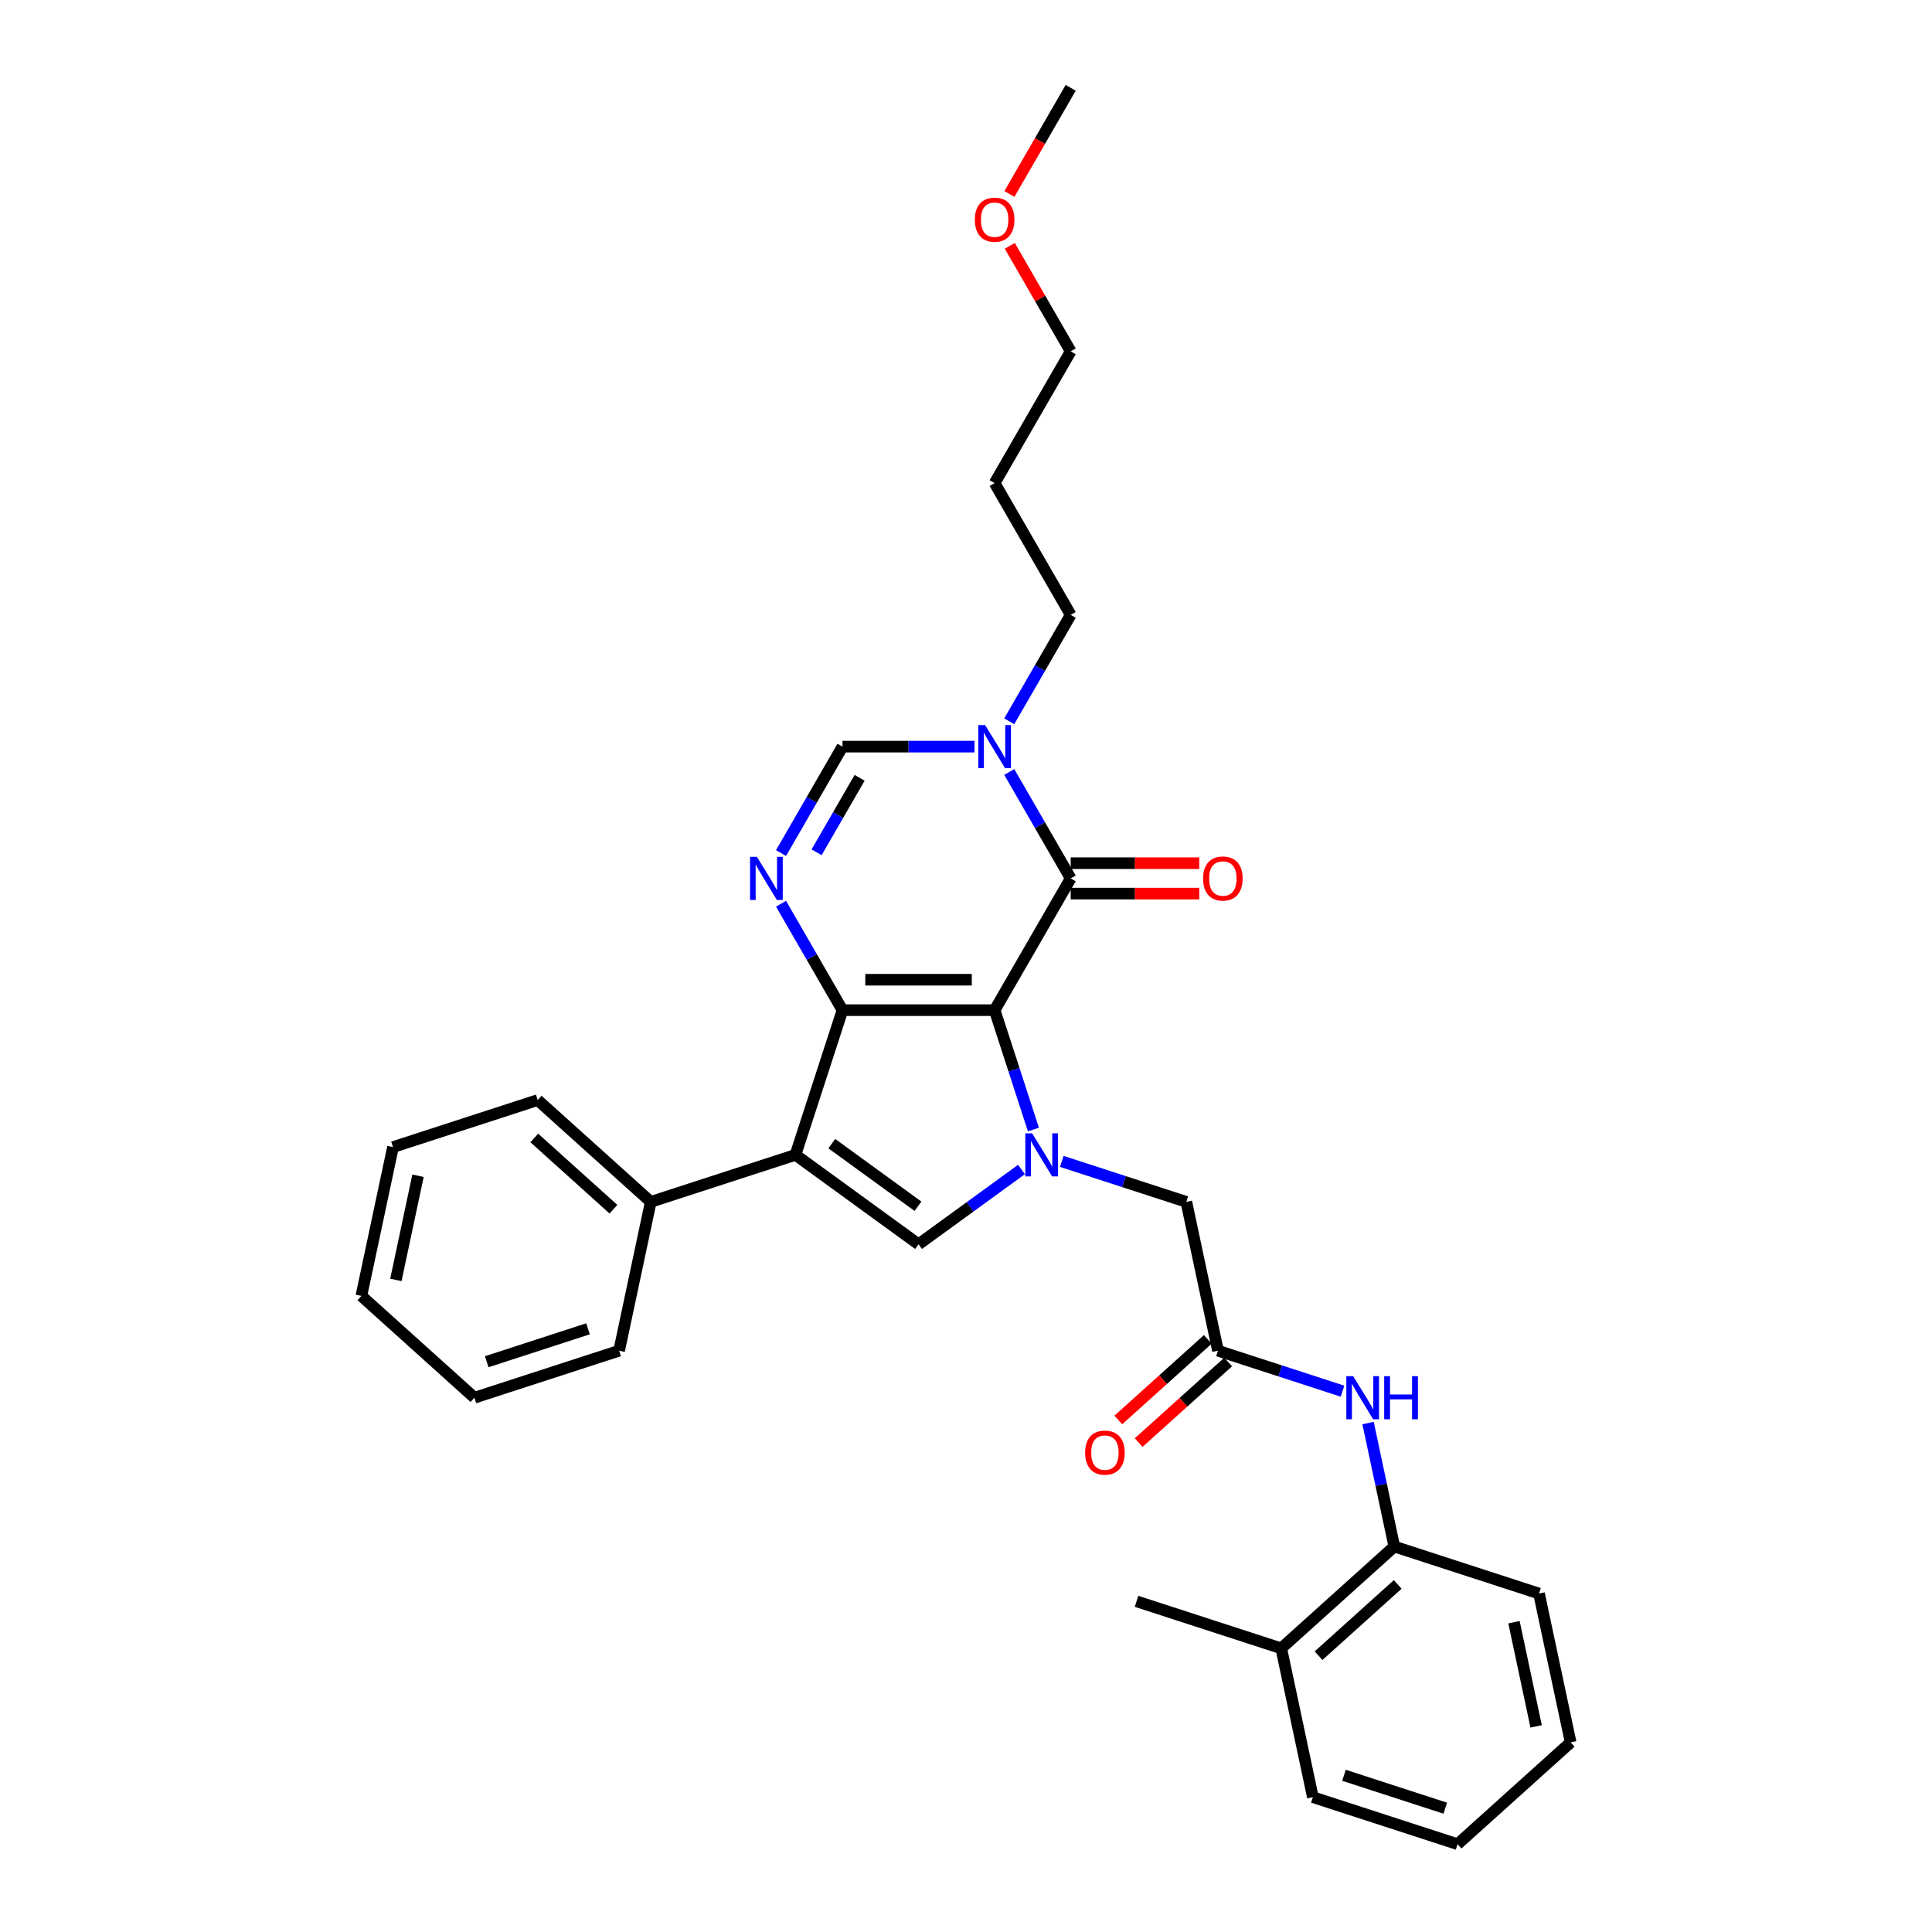<?xml version='1.0' encoding='iso-8859-1'?>
<svg version='1.1' baseProfile='full'
              xmlns='http://www.w3.org/2000/svg'
                      xmlns:rdkit='http://www.rdkit.org/xml'
                      xmlns:xlink='http://www.w3.org/1999/xlink'
                  xml:space='preserve'
width='1000px' height='1000px' viewBox='0 0 1000 1000'>
<!-- END OF HEADER -->
<rect style='opacity:1.0;fill:#FFFFFF;stroke:none' width='1000' height='1000' x='0' y='0'> </rect>
<path class='bond-0' d='M 514.816,522.857 L 436.065,522.857' style='fill:none;fill-rule:evenodd;stroke:#000000;stroke-width:6px;stroke-linecap:butt;stroke-linejoin:miter;stroke-opacity:1' />
<path class='bond-0' d='M 503.003,507.107 L 447.877,507.107' style='fill:none;fill-rule:evenodd;stroke:#000000;stroke-width:6px;stroke-linecap:butt;stroke-linejoin:miter;stroke-opacity:1' />
<path class='bond-1' d='M 514.816,522.857 L 524.852,553.746' style='fill:none;fill-rule:evenodd;stroke:#000000;stroke-width:6px;stroke-linecap:butt;stroke-linejoin:miter;stroke-opacity:1' />
<path class='bond-1' d='M 524.852,553.746 L 534.888,584.634' style='fill:none;fill-rule:evenodd;stroke:#0000FF;stroke-width:6px;stroke-linecap:butt;stroke-linejoin:miter;stroke-opacity:1' />
<path class='bond-3' d='M 514.816,522.857 L 554.191,454.657' style='fill:none;fill-rule:evenodd;stroke:#000000;stroke-width:6px;stroke-linecap:butt;stroke-linejoin:miter;stroke-opacity:1' />
<path class='bond-2' d='M 436.065,522.857 L 411.729,597.754' style='fill:none;fill-rule:evenodd;stroke:#000000;stroke-width:6px;stroke-linecap:butt;stroke-linejoin:miter;stroke-opacity:1' />
<path class='bond-4' d='M 436.065,522.857 L 420.164,495.317' style='fill:none;fill-rule:evenodd;stroke:#000000;stroke-width:6px;stroke-linecap:butt;stroke-linejoin:miter;stroke-opacity:1' />
<path class='bond-4' d='M 420.164,495.317 L 404.264,467.777' style='fill:none;fill-rule:evenodd;stroke:#0000FF;stroke-width:6px;stroke-linecap:butt;stroke-linejoin:miter;stroke-opacity:1' />
<path class='bond-5' d='M 528.724,605.329 L 502.082,624.686' style='fill:none;fill-rule:evenodd;stroke:#0000FF;stroke-width:6px;stroke-linecap:butt;stroke-linejoin:miter;stroke-opacity:1' />
<path class='bond-5' d='M 502.082,624.686 L 475.44,644.043' style='fill:none;fill-rule:evenodd;stroke:#000000;stroke-width:6px;stroke-linecap:butt;stroke-linejoin:miter;stroke-opacity:1' />
<path class='bond-9' d='M 549.578,601.142 L 581.813,611.616' style='fill:none;fill-rule:evenodd;stroke:#0000FF;stroke-width:6px;stroke-linecap:butt;stroke-linejoin:miter;stroke-opacity:1' />
<path class='bond-9' d='M 581.813,611.616 L 614.048,622.089' style='fill:none;fill-rule:evenodd;stroke:#000000;stroke-width:6px;stroke-linecap:butt;stroke-linejoin:miter;stroke-opacity:1' />
<path class='bond-12' d='M 411.729,597.754 L 336.832,622.089' style='fill:none;fill-rule:evenodd;stroke:#000000;stroke-width:6px;stroke-linecap:butt;stroke-linejoin:miter;stroke-opacity:1' />
<path class='bond-31' d='M 411.729,597.754 L 475.44,644.043' style='fill:none;fill-rule:evenodd;stroke:#000000;stroke-width:6px;stroke-linecap:butt;stroke-linejoin:miter;stroke-opacity:1' />
<path class='bond-31' d='M 430.544,591.955 L 475.141,624.357' style='fill:none;fill-rule:evenodd;stroke:#000000;stroke-width:6px;stroke-linecap:butt;stroke-linejoin:miter;stroke-opacity:1' />
<path class='bond-6' d='M 554.191,454.657 L 538.291,427.117' style='fill:none;fill-rule:evenodd;stroke:#000000;stroke-width:6px;stroke-linecap:butt;stroke-linejoin:miter;stroke-opacity:1' />
<path class='bond-6' d='M 538.291,427.117 L 522.39,399.576' style='fill:none;fill-rule:evenodd;stroke:#0000FF;stroke-width:6px;stroke-linecap:butt;stroke-linejoin:miter;stroke-opacity:1' />
<path class='bond-13' d='M 554.191,462.532 L 587.463,462.532' style='fill:none;fill-rule:evenodd;stroke:#000000;stroke-width:6px;stroke-linecap:butt;stroke-linejoin:miter;stroke-opacity:1' />
<path class='bond-13' d='M 587.463,462.532 L 620.736,462.532' style='fill:none;fill-rule:evenodd;stroke:#FF0000;stroke-width:6px;stroke-linecap:butt;stroke-linejoin:miter;stroke-opacity:1' />
<path class='bond-13' d='M 554.191,446.782 L 587.463,446.782' style='fill:none;fill-rule:evenodd;stroke:#000000;stroke-width:6px;stroke-linecap:butt;stroke-linejoin:miter;stroke-opacity:1' />
<path class='bond-13' d='M 587.463,446.782 L 620.736,446.782' style='fill:none;fill-rule:evenodd;stroke:#FF0000;stroke-width:6px;stroke-linecap:butt;stroke-linejoin:miter;stroke-opacity:1' />
<path class='bond-32' d='M 404.264,441.537 L 420.164,413.997' style='fill:none;fill-rule:evenodd;stroke:#0000FF;stroke-width:6px;stroke-linecap:butt;stroke-linejoin:miter;stroke-opacity:1' />
<path class='bond-32' d='M 420.164,413.997 L 436.065,386.457' style='fill:none;fill-rule:evenodd;stroke:#000000;stroke-width:6px;stroke-linecap:butt;stroke-linejoin:miter;stroke-opacity:1' />
<path class='bond-32' d='M 422.674,441.15 L 433.804,421.872' style='fill:none;fill-rule:evenodd;stroke:#0000FF;stroke-width:6px;stroke-linecap:butt;stroke-linejoin:miter;stroke-opacity:1' />
<path class='bond-32' d='M 433.804,421.872 L 444.935,402.594' style='fill:none;fill-rule:evenodd;stroke:#000000;stroke-width:6px;stroke-linecap:butt;stroke-linejoin:miter;stroke-opacity:1' />
<path class='bond-7' d='M 504.389,386.457 L 470.227,386.457' style='fill:none;fill-rule:evenodd;stroke:#0000FF;stroke-width:6px;stroke-linecap:butt;stroke-linejoin:miter;stroke-opacity:1' />
<path class='bond-7' d='M 470.227,386.457 L 436.065,386.457' style='fill:none;fill-rule:evenodd;stroke:#000000;stroke-width:6px;stroke-linecap:butt;stroke-linejoin:miter;stroke-opacity:1' />
<path class='bond-16' d='M 522.39,373.337 L 538.291,345.796' style='fill:none;fill-rule:evenodd;stroke:#0000FF;stroke-width:6px;stroke-linecap:butt;stroke-linejoin:miter;stroke-opacity:1' />
<path class='bond-16' d='M 538.291,345.796 L 554.191,318.256' style='fill:none;fill-rule:evenodd;stroke:#000000;stroke-width:6px;stroke-linecap:butt;stroke-linejoin:miter;stroke-opacity:1' />
<path class='bond-8' d='M 630.421,699.12 L 614.048,622.089' style='fill:none;fill-rule:evenodd;stroke:#000000;stroke-width:6px;stroke-linecap:butt;stroke-linejoin:miter;stroke-opacity:1' />
<path class='bond-10' d='M 630.421,699.12 L 662.656,709.593' style='fill:none;fill-rule:evenodd;stroke:#000000;stroke-width:6px;stroke-linecap:butt;stroke-linejoin:miter;stroke-opacity:1' />
<path class='bond-10' d='M 662.656,709.593 L 694.891,720.067' style='fill:none;fill-rule:evenodd;stroke:#0000FF;stroke-width:6px;stroke-linecap:butt;stroke-linejoin:miter;stroke-opacity:1' />
<path class='bond-14' d='M 625.152,693.267 L 601.993,714.119' style='fill:none;fill-rule:evenodd;stroke:#000000;stroke-width:6px;stroke-linecap:butt;stroke-linejoin:miter;stroke-opacity:1' />
<path class='bond-14' d='M 601.993,714.119 L 578.835,734.971' style='fill:none;fill-rule:evenodd;stroke:#FF0000;stroke-width:6px;stroke-linecap:butt;stroke-linejoin:miter;stroke-opacity:1' />
<path class='bond-14' d='M 635.69,704.972 L 612.532,725.824' style='fill:none;fill-rule:evenodd;stroke:#000000;stroke-width:6px;stroke-linecap:butt;stroke-linejoin:miter;stroke-opacity:1' />
<path class='bond-14' d='M 612.532,725.824 L 589.373,746.676' style='fill:none;fill-rule:evenodd;stroke:#FF0000;stroke-width:6px;stroke-linecap:butt;stroke-linejoin:miter;stroke-opacity:1' />
<path class='bond-11' d='M 708.106,736.575 L 714.899,768.53' style='fill:none;fill-rule:evenodd;stroke:#0000FF;stroke-width:6px;stroke-linecap:butt;stroke-linejoin:miter;stroke-opacity:1' />
<path class='bond-11' d='M 714.899,768.53 L 721.691,800.485' style='fill:none;fill-rule:evenodd;stroke:#000000;stroke-width:6px;stroke-linecap:butt;stroke-linejoin:miter;stroke-opacity:1' />
<path class='bond-15' d='M 721.691,800.485 L 663.168,853.18' style='fill:none;fill-rule:evenodd;stroke:#000000;stroke-width:6px;stroke-linecap:butt;stroke-linejoin:miter;stroke-opacity:1' />
<path class='bond-15' d='M 723.451,820.094 L 682.485,856.98' style='fill:none;fill-rule:evenodd;stroke:#000000;stroke-width:6px;stroke-linecap:butt;stroke-linejoin:miter;stroke-opacity:1' />
<path class='bond-19' d='M 721.691,800.485 L 796.588,824.821' style='fill:none;fill-rule:evenodd;stroke:#000000;stroke-width:6px;stroke-linecap:butt;stroke-linejoin:miter;stroke-opacity:1' />
<path class='bond-20' d='M 336.832,622.089 L 278.309,569.395' style='fill:none;fill-rule:evenodd;stroke:#000000;stroke-width:6px;stroke-linecap:butt;stroke-linejoin:miter;stroke-opacity:1' />
<path class='bond-20' d='M 317.515,625.89 L 276.549,589.004' style='fill:none;fill-rule:evenodd;stroke:#000000;stroke-width:6px;stroke-linecap:butt;stroke-linejoin:miter;stroke-opacity:1' />
<path class='bond-21' d='M 336.832,622.089 L 320.459,699.12' style='fill:none;fill-rule:evenodd;stroke:#000000;stroke-width:6px;stroke-linecap:butt;stroke-linejoin:miter;stroke-opacity:1' />
<path class='bond-23' d='M 663.168,853.18 L 588.271,828.844' style='fill:none;fill-rule:evenodd;stroke:#000000;stroke-width:6px;stroke-linecap:butt;stroke-linejoin:miter;stroke-opacity:1' />
<path class='bond-24' d='M 663.168,853.18 L 679.541,930.21' style='fill:none;fill-rule:evenodd;stroke:#000000;stroke-width:6px;stroke-linecap:butt;stroke-linejoin:miter;stroke-opacity:1' />
<path class='bond-17' d='M 554.191,318.256 L 514.816,250.056' style='fill:none;fill-rule:evenodd;stroke:#000000;stroke-width:6px;stroke-linecap:butt;stroke-linejoin:miter;stroke-opacity:1' />
<path class='bond-22' d='M 514.816,250.056 L 554.191,181.855' style='fill:none;fill-rule:evenodd;stroke:#000000;stroke-width:6px;stroke-linecap:butt;stroke-linejoin:miter;stroke-opacity:1' />
<path class='bond-18' d='M 522.663,127.247 L 538.427,154.551' style='fill:none;fill-rule:evenodd;stroke:#FF0000;stroke-width:6px;stroke-linecap:butt;stroke-linejoin:miter;stroke-opacity:1' />
<path class='bond-18' d='M 538.427,154.551 L 554.191,181.855' style='fill:none;fill-rule:evenodd;stroke:#000000;stroke-width:6px;stroke-linecap:butt;stroke-linejoin:miter;stroke-opacity:1' />
<path class='bond-25' d='M 522.463,100.409 L 538.327,72.932' style='fill:none;fill-rule:evenodd;stroke:#FF0000;stroke-width:6px;stroke-linecap:butt;stroke-linejoin:miter;stroke-opacity:1' />
<path class='bond-25' d='M 538.327,72.932 L 554.191,45.455' style='fill:none;fill-rule:evenodd;stroke:#000000;stroke-width:6px;stroke-linecap:butt;stroke-linejoin:miter;stroke-opacity:1' />
<path class='bond-26' d='M 796.588,824.821 L 812.961,901.851' style='fill:none;fill-rule:evenodd;stroke:#000000;stroke-width:6px;stroke-linecap:butt;stroke-linejoin:miter;stroke-opacity:1' />
<path class='bond-26' d='M 783.638,839.65 L 795.099,893.571' style='fill:none;fill-rule:evenodd;stroke:#000000;stroke-width:6px;stroke-linecap:butt;stroke-linejoin:miter;stroke-opacity:1' />
<path class='bond-28' d='M 278.309,569.395 L 203.412,593.73' style='fill:none;fill-rule:evenodd;stroke:#000000;stroke-width:6px;stroke-linecap:butt;stroke-linejoin:miter;stroke-opacity:1' />
<path class='bond-27' d='M 320.459,699.12 L 245.563,723.455' style='fill:none;fill-rule:evenodd;stroke:#000000;stroke-width:6px;stroke-linecap:butt;stroke-linejoin:miter;stroke-opacity:1' />
<path class='bond-27' d='M 304.358,687.791 L 251.93,704.825' style='fill:none;fill-rule:evenodd;stroke:#000000;stroke-width:6px;stroke-linecap:butt;stroke-linejoin:miter;stroke-opacity:1' />
<path class='bond-34' d='M 679.541,930.21 L 754.437,954.545' style='fill:none;fill-rule:evenodd;stroke:#000000;stroke-width:6px;stroke-linecap:butt;stroke-linejoin:miter;stroke-opacity:1' />
<path class='bond-34' d='M 695.642,918.881 L 748.07,935.916' style='fill:none;fill-rule:evenodd;stroke:#000000;stroke-width:6px;stroke-linecap:butt;stroke-linejoin:miter;stroke-opacity:1' />
<path class='bond-29' d='M 812.961,901.851 L 754.437,954.545' style='fill:none;fill-rule:evenodd;stroke:#000000;stroke-width:6px;stroke-linecap:butt;stroke-linejoin:miter;stroke-opacity:1' />
<path class='bond-30' d='M 245.563,723.455 L 187.039,670.76' style='fill:none;fill-rule:evenodd;stroke:#000000;stroke-width:6px;stroke-linecap:butt;stroke-linejoin:miter;stroke-opacity:1' />
<path class='bond-33' d='M 203.412,593.73 L 187.039,670.76' style='fill:none;fill-rule:evenodd;stroke:#000000;stroke-width:6px;stroke-linecap:butt;stroke-linejoin:miter;stroke-opacity:1' />
<path class='bond-33' d='M 216.362,608.559 L 204.901,662.48' style='fill:none;fill-rule:evenodd;stroke:#000000;stroke-width:6px;stroke-linecap:butt;stroke-linejoin:miter;stroke-opacity:1' />
<path  class='atom-2' d='M 534.221 586.603
L 541.529 598.416
Q 542.254 599.581, 543.419 601.692
Q 544.585 603.802, 544.648 603.928
L 544.648 586.603
L 547.609 586.603
L 547.609 608.905
L 544.553 608.905
L 536.71 595.99
Q 535.796 594.478, 534.82 592.745
Q 533.875 591.013, 533.591 590.477
L 533.591 608.905
L 530.693 608.905
L 530.693 586.603
L 534.221 586.603
' fill='#0000FF'/>
<path  class='atom-5' d='M 391.759 443.506
L 399.067 455.318
Q 399.792 456.484, 400.957 458.595
Q 402.123 460.705, 402.186 460.831
L 402.186 443.506
L 405.147 443.506
L 405.147 465.808
L 402.091 465.808
L 394.248 452.893
Q 393.334 451.381, 392.358 449.648
Q 391.413 447.916, 391.129 447.38
L 391.129 465.808
L 388.231 465.808
L 388.231 443.506
L 391.759 443.506
' fill='#0000FF'/>
<path  class='atom-7' d='M 509.886 375.305
L 517.194 387.118
Q 517.918 388.284, 519.084 390.394
Q 520.249 392.505, 520.312 392.631
L 520.312 375.305
L 523.273 375.305
L 523.273 397.608
L 520.218 397.608
L 512.374 384.693
Q 511.461 383.181, 510.484 381.448
Q 509.539 379.715, 509.256 379.18
L 509.256 397.608
L 506.358 397.608
L 506.358 375.305
L 509.886 375.305
' fill='#0000FF'/>
<path  class='atom-11' d='M 700.388 712.304
L 707.696 724.117
Q 708.42 725.282, 709.586 727.393
Q 710.752 729.503, 710.815 729.629
L 710.815 712.304
L 713.776 712.304
L 713.776 734.606
L 710.72 734.606
L 702.876 721.691
Q 701.963 720.179, 700.986 718.446
Q 700.041 716.714, 699.758 716.178
L 699.758 734.606
L 696.86 734.606
L 696.86 712.304
L 700.388 712.304
' fill='#0000FF'/>
<path  class='atom-11' d='M 716.453 712.304
L 719.477 712.304
L 719.477 721.786
L 730.88 721.786
L 730.88 712.304
L 733.904 712.304
L 733.904 734.606
L 730.88 734.606
L 730.88 724.306
L 719.477 724.306
L 719.477 734.606
L 716.453 734.606
L 716.453 712.304
' fill='#0000FF'/>
<path  class='atom-14' d='M 622.705 454.72
Q 622.705 449.365, 625.351 446.372
Q 627.997 443.38, 632.942 443.38
Q 637.888 443.38, 640.534 446.372
Q 643.18 449.365, 643.18 454.72
Q 643.18 460.138, 640.502 463.225
Q 637.825 466.281, 632.942 466.281
Q 628.028 466.281, 625.351 463.225
Q 622.705 460.17, 622.705 454.72
M 632.942 463.761
Q 636.344 463.761, 638.171 461.493
Q 640.03 459.193, 640.03 454.72
Q 640.03 450.341, 638.171 448.136
Q 636.344 445.9, 632.942 445.9
Q 629.54 445.9, 627.682 448.105
Q 625.855 450.31, 625.855 454.72
Q 625.855 459.225, 627.682 461.493
Q 629.54 463.761, 632.942 463.761
' fill='#FF0000'/>
<path  class='atom-15' d='M 561.66 751.877
Q 561.66 746.522, 564.306 743.53
Q 566.952 740.537, 571.898 740.537
Q 576.843 740.537, 579.489 743.53
Q 582.135 746.522, 582.135 751.877
Q 582.135 757.295, 579.458 760.382
Q 576.78 763.438, 571.898 763.438
Q 566.983 763.438, 564.306 760.382
Q 561.66 757.327, 561.66 751.877
M 571.898 760.918
Q 575.3 760.918, 577.127 758.65
Q 578.985 756.35, 578.985 751.877
Q 578.985 747.499, 577.127 745.294
Q 575.3 743.057, 571.898 743.057
Q 568.496 743.057, 566.637 745.262
Q 564.81 747.467, 564.81 751.877
Q 564.81 756.382, 566.637 758.65
Q 568.496 760.918, 571.898 760.918
' fill='#FF0000'/>
<path  class='atom-19' d='M 504.578 113.718
Q 504.578 108.363, 507.224 105.37
Q 509.87 102.378, 514.816 102.378
Q 519.761 102.378, 522.407 105.37
Q 525.053 108.363, 525.053 113.718
Q 525.053 119.136, 522.376 122.223
Q 519.698 125.279, 514.816 125.279
Q 509.902 125.279, 507.224 122.223
Q 504.578 119.168, 504.578 113.718
M 514.816 122.759
Q 518.218 122.759, 520.045 120.491
Q 521.903 118.191, 521.903 113.718
Q 521.903 109.339, 520.045 107.134
Q 518.218 104.898, 514.816 104.898
Q 511.414 104.898, 509.555 107.103
Q 507.728 109.308, 507.728 113.718
Q 507.728 118.223, 509.555 120.491
Q 511.414 122.759, 514.816 122.759
' fill='#FF0000'/>
</svg>
